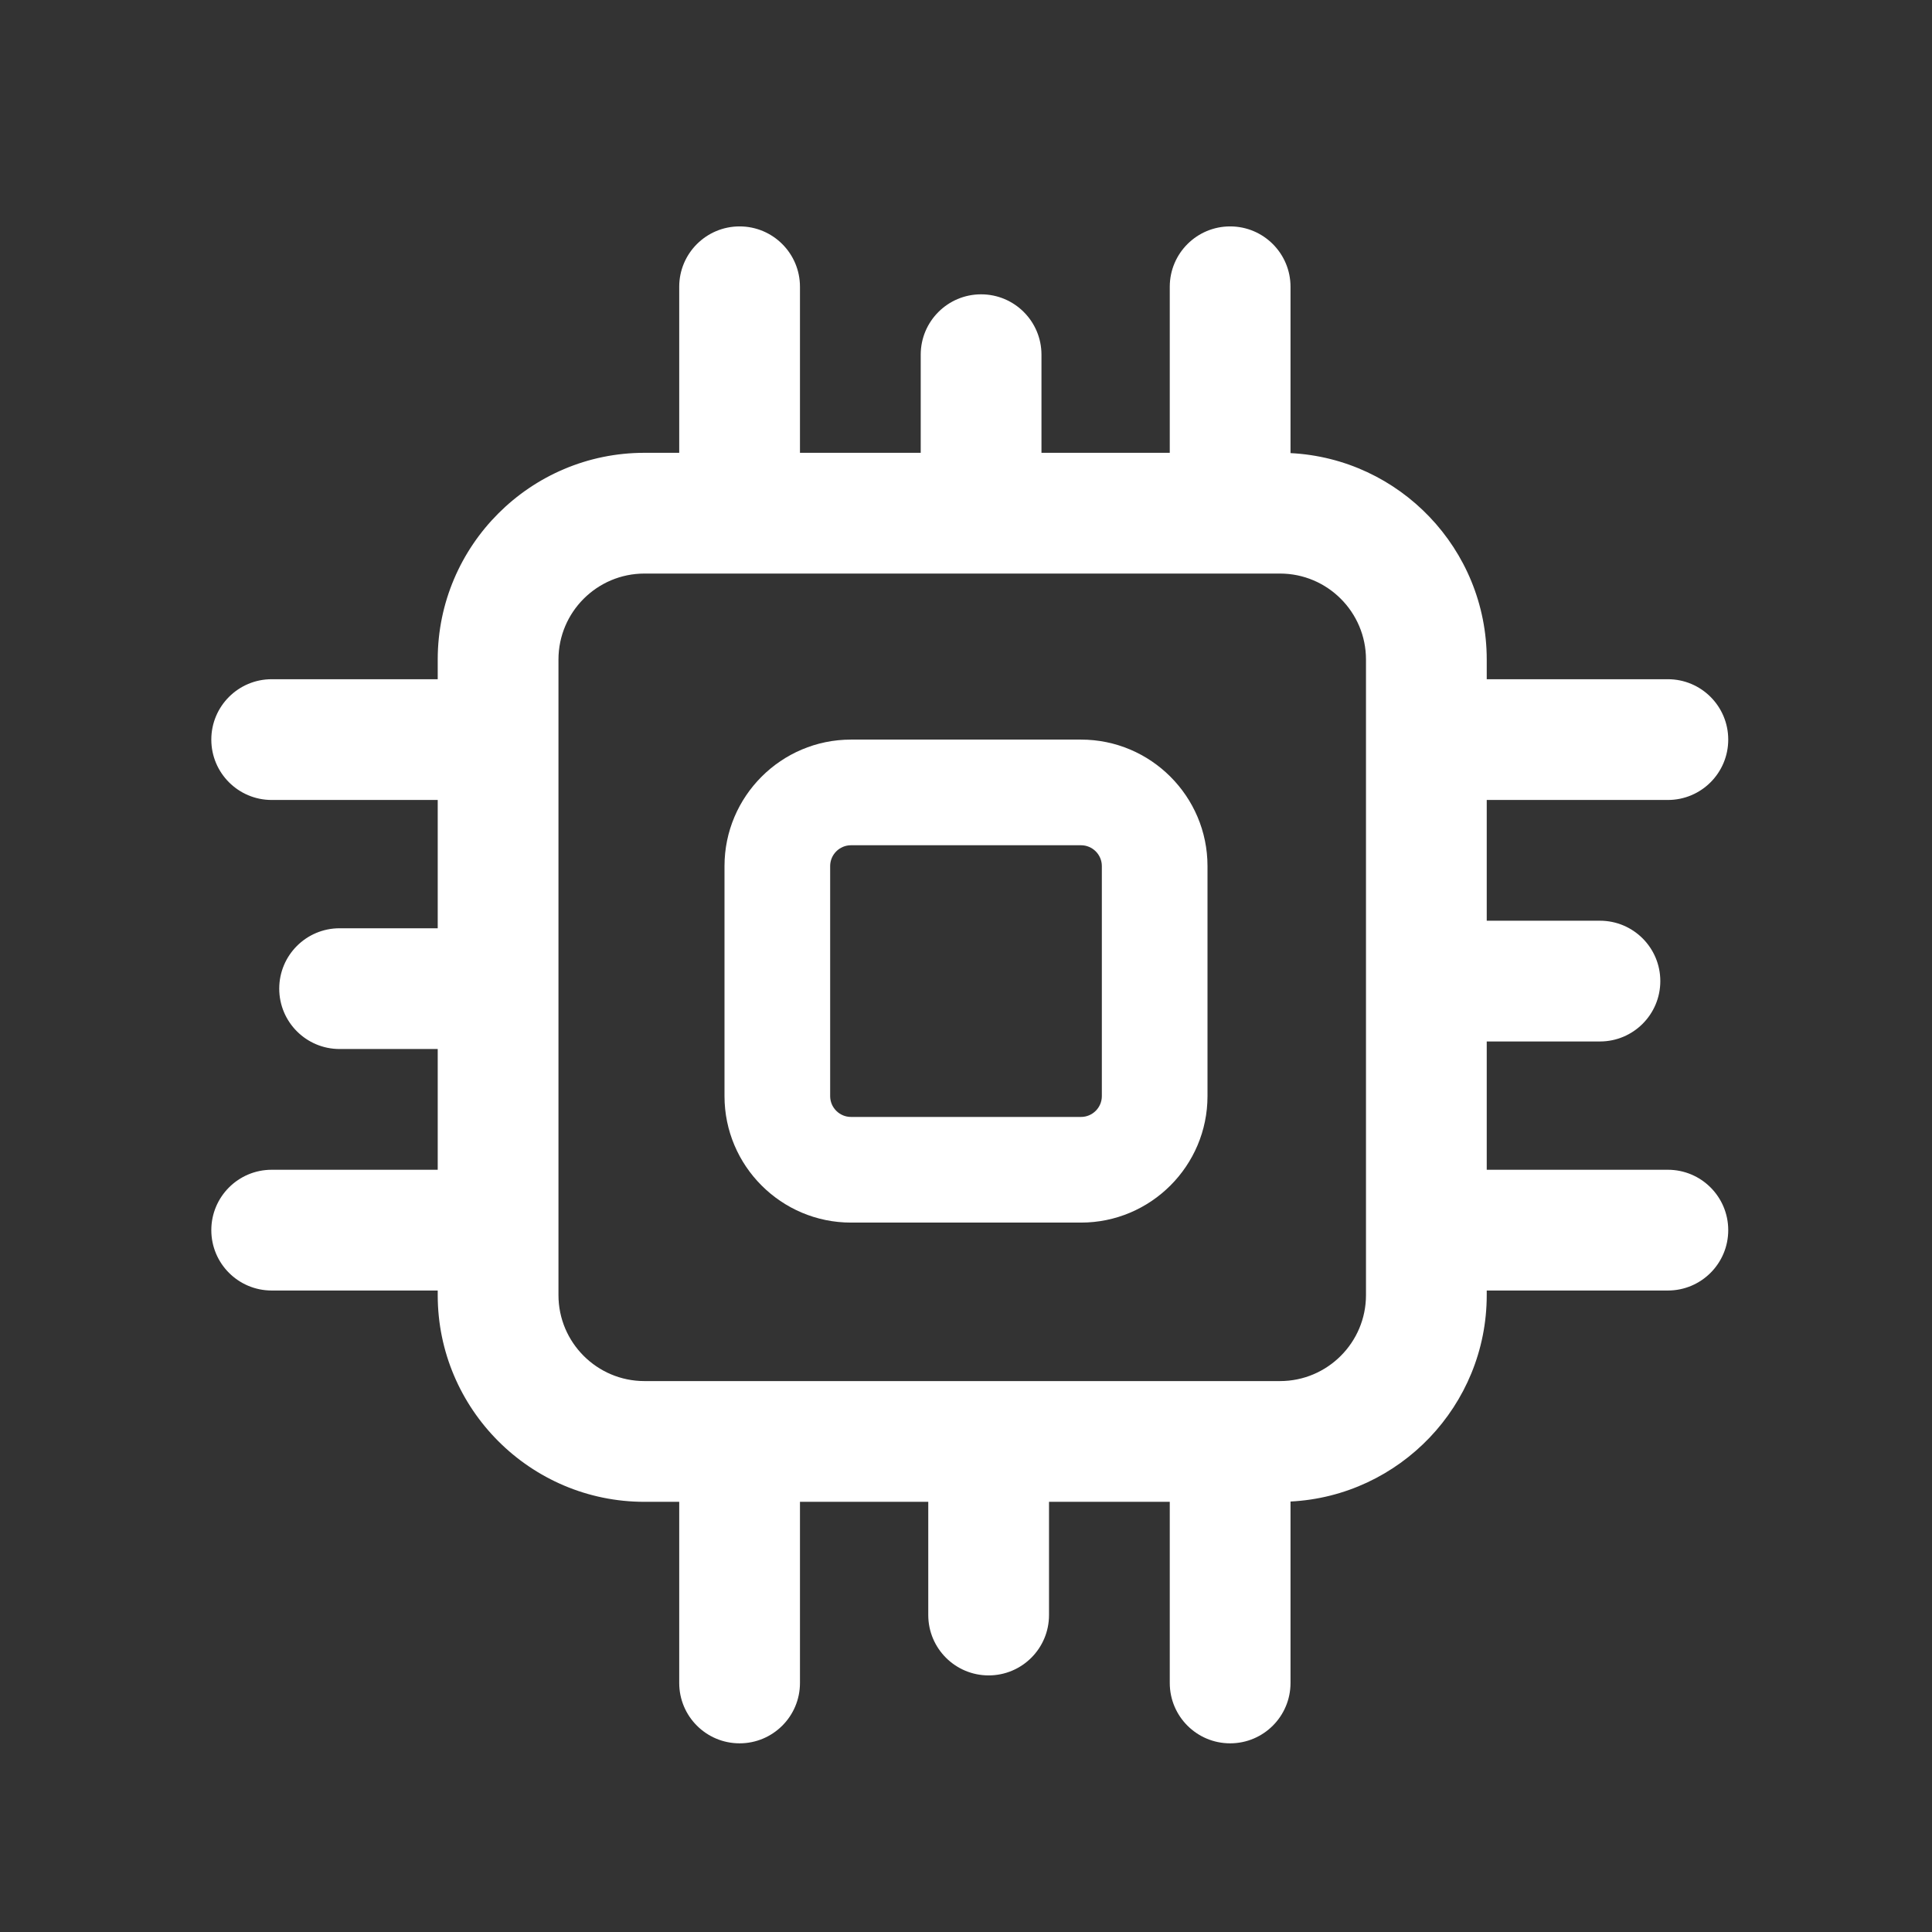 <?xml version="1.0" encoding="utf-8"?>
<!-- Generator: Adobe Illustrator 24.0.0, SVG Export Plug-In . SVG Version: 6.00 Build 0)  -->
<svg version="1.1" id="Layer_1" xmlns="http://www.w3.org/2000/svg" xmlns:xlink="http://www.w3.org/1999/xlink" x="0px" y="0px"
	 viewBox="0 0 256 256" style="enable-background:new 0 0 256 256;" xml:space="preserve">
<rect x="0" y="0" width="256" height="256" fill="#333333" stroke="none"/>
<path fill="#FFFFFF" d="M212,122h-15v-16h24c4.42,0,8-3.58,8-8s-3.58-8-8-8h-24v-2.61c0-14.64-11.54-26.63-26-27.35V38c0-4.42-3.58-8-8-8
	s-8,3.58-8,8v22h-17V47c0-4.42-3.58-8-8-8s-8,3.58-8,8v13h-16V38c0-4.42-3.58-8-8-8s-8,3.58-8,8v22h-4.61
	C70.29,60,58,72.29,58,87.39V90H36c-4.42,0-8,3.58-8,8s3.58,8,8,8h22v17H45c-4.42,0-8,3.58-8,8s3.58,8,8,8h13v16H36
	c-4.42,0-8,3.58-8,8s3.58,8,8,8h22v0.61C58,186.71,70.29,199,85.39,199H90v24c0,4.42,3.58,8,8,8s8-3.58,8-8v-24h17v15
	c0,4.42,3.58,8,8,8s8-3.58,8-8v-15h16v24c0,4.42,3.58,8,8,8s8-3.58,8-8v-24.04c14.46-0.73,26-12.72,26-27.35V171h24
	c4.42,0,8-3.58,8-8s-3.58-8-8-8h-24v-17h15c4.42,0,8-3.58,8-8S216.42,122,212,122z M181,171.61c0,6.28-5.11,11.39-11.39,11.39H85.39
	C79.11,183,74,177.89,74,171.61V87.39C74,81.11,79.11,76,85.39,76h84.22c6.28,0,11.39,5.11,11.39,11.39V171.61z"/>
<g fill="#FFFFFF">
	<path d="M143.24,162h-30.48c-9.24,0-16.76-7.52-16.76-16.76v-30.48c0-9.24,7.52-16.76,16.76-16.76h30.48
		c9.24,0,16.76,7.52,16.76,16.76v30.48C160,154.48,152.48,162,143.24,162z M112.76,112c-1.52,0-2.76,1.24-2.76,2.76v30.48
		c0,1.52,1.24,2.76,2.76,2.76h30.48c1.52,0,2.76-1.24,2.76-2.76v-30.48c0-1.52-1.24-2.76-2.76-2.76H112.76z"/>
</g>
</svg>
